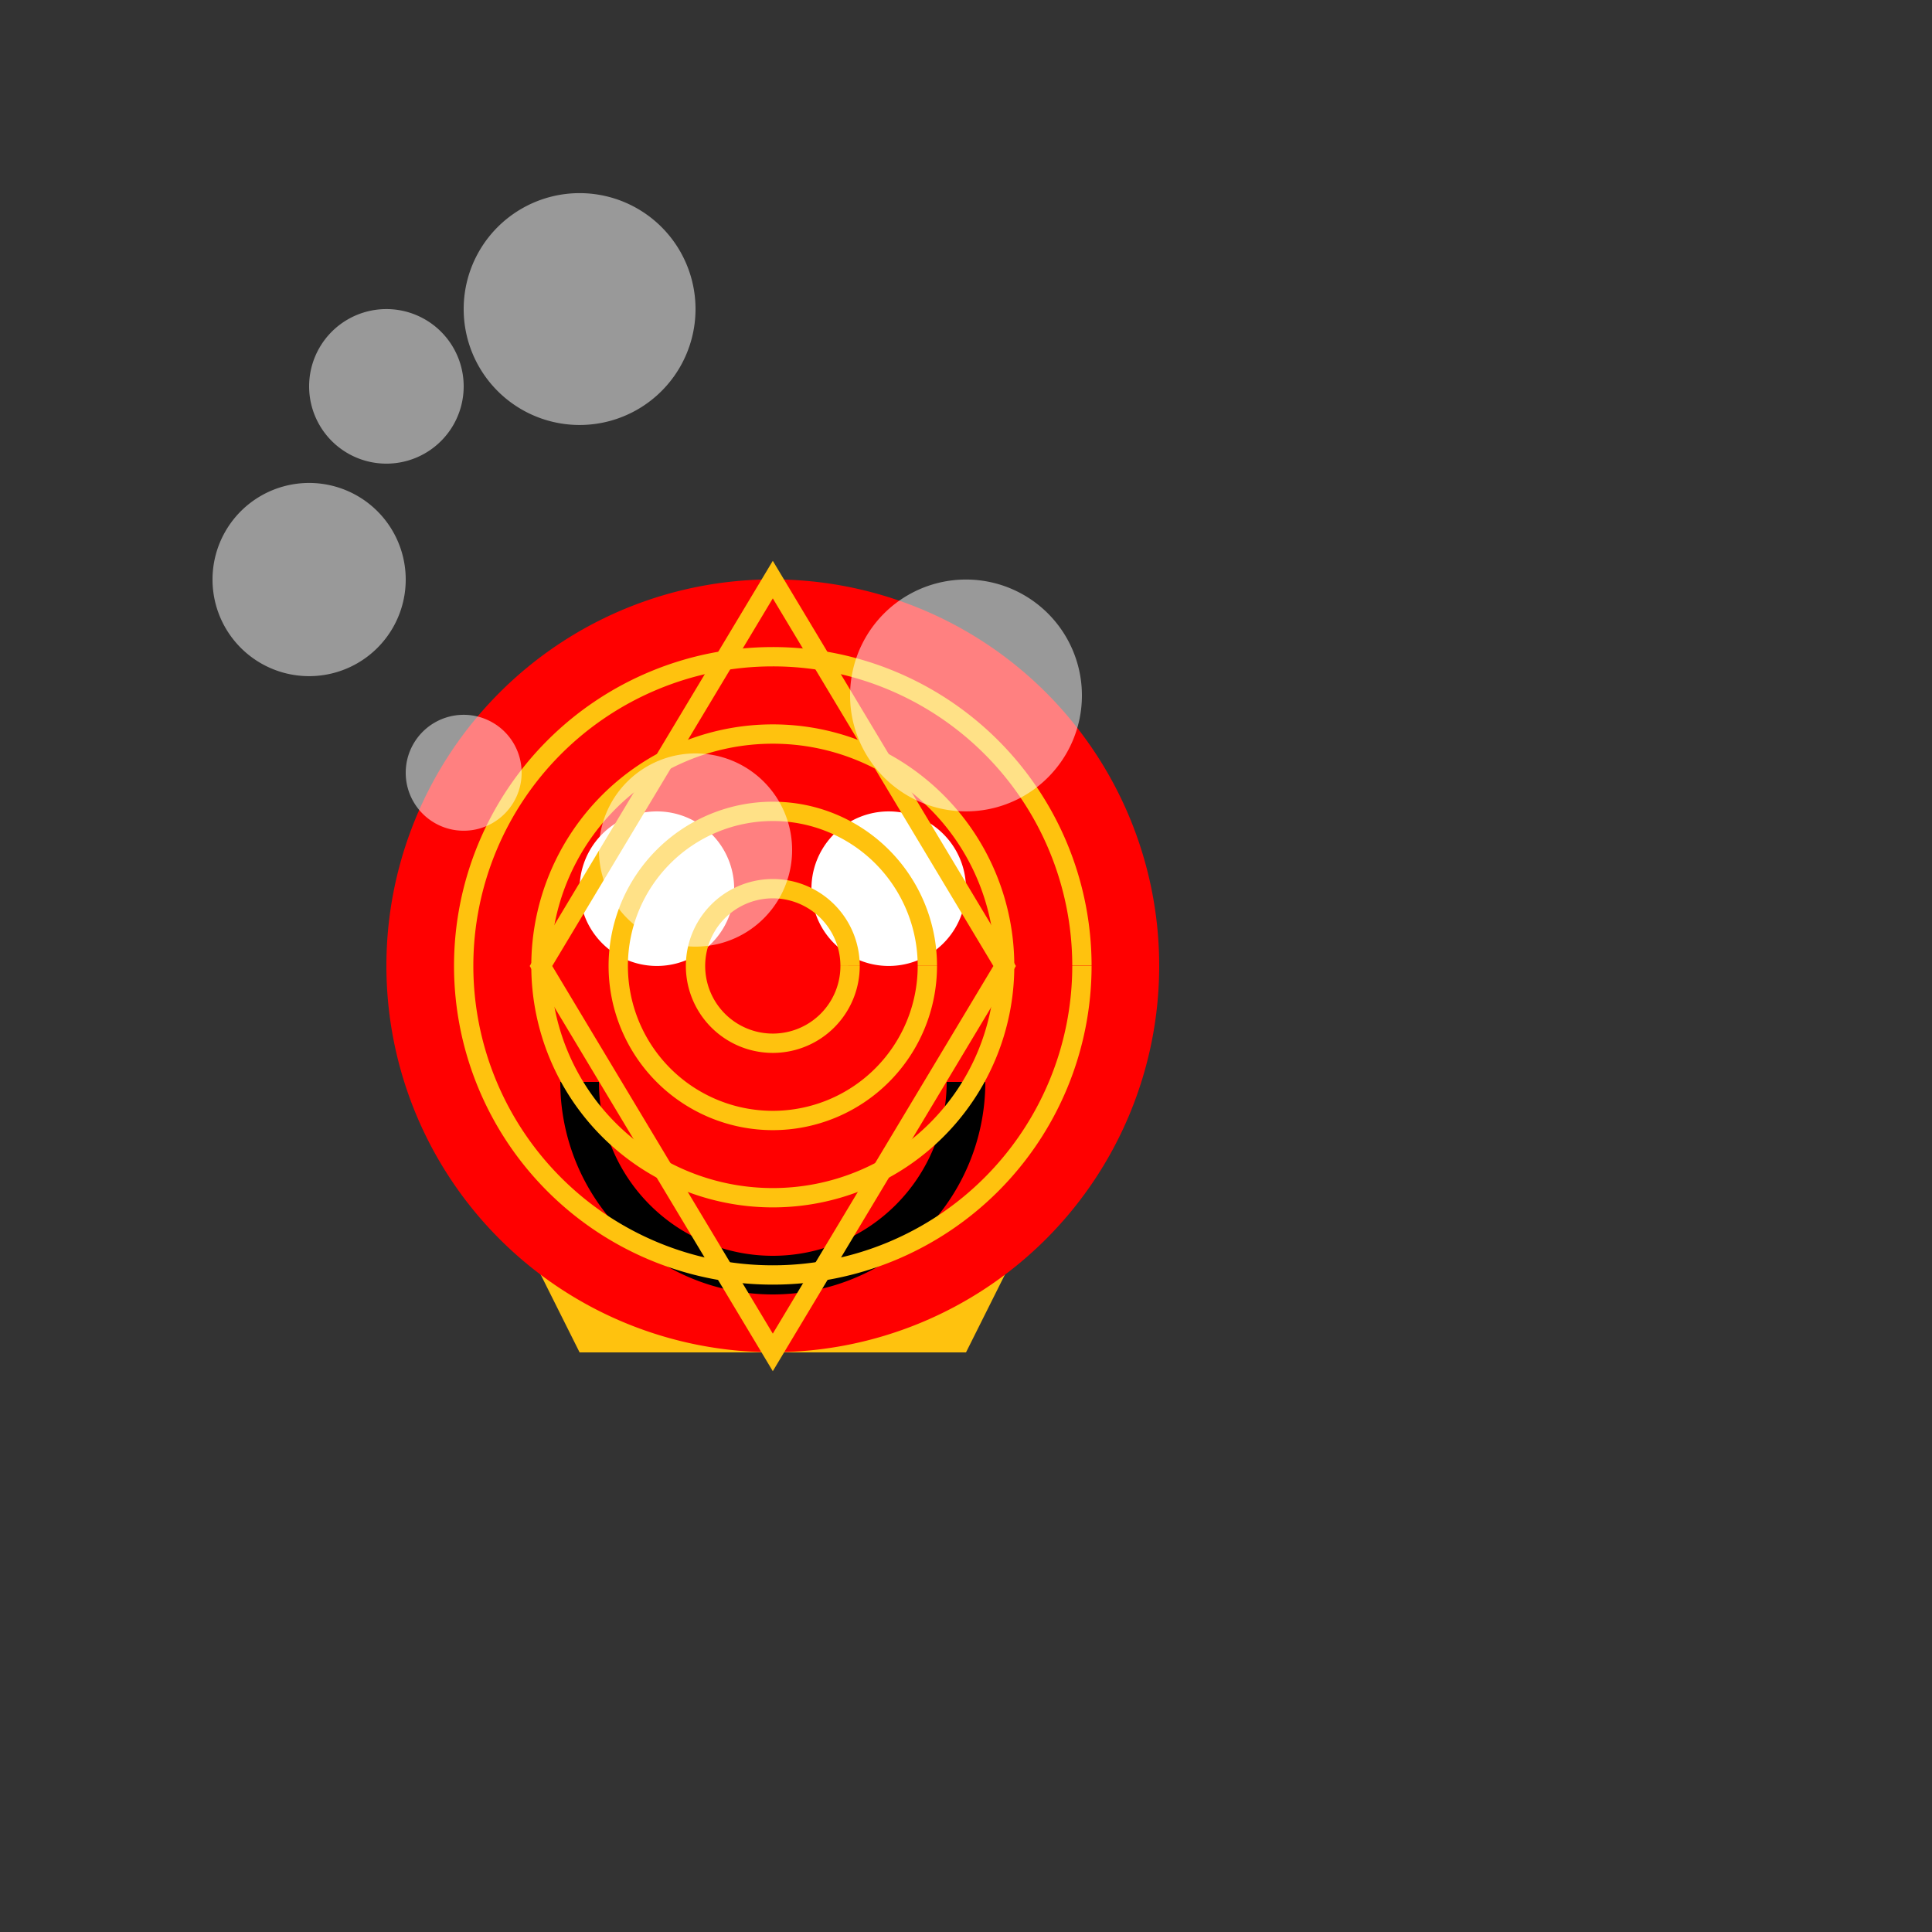 <!--

Generated by DrawGPT.
Free, open source, AI generated images in SVG, PNG, and HTML Canvas format.
https://drawgpt.ai

Created: 2023-12-02T11:28:50.763Z
Link: https://drawgpt.ai/prompt/129308/

-->
<svg xmlns="http://www.w3.org/2000/svg" xmlns:xlink="http://www.w3.org/1999/xlink" width="500" height="500"><rect width="100%" height="100%" fill="#333333" stroke="none"/><defs/><g><path fill="#FFC20E" stroke="none" paint-order="stroke fill markers" d=" M 100 250 L 200 150 L 300 250 L 250 350 L 150 350 Z"/><path fill="#FF0000" stroke="none" paint-order="stroke fill markers" d=" M 300 250 A 100 100 0 1 1 300 249.9"/><path fill="#FFFFFF" stroke="none" paint-order="stroke fill markers" d=" M 190 230 A 20 20 0 1 1 190 229.98"/><path fill="#FFFFFF" stroke="none" paint-order="stroke fill markers" d=" M 250 230 A 20 20 0 1 1 250 229.98"/><path fill="none" stroke="#000000" paint-order="fill stroke markers" d=" M 250 280 A 50 50 0 0 1 150 280" stroke-miterlimit="10" stroke-width="10" stroke-dasharray=""/><path fill="none" stroke="#FFC20E" paint-order="fill stroke markers" d=" M 200 150 L 140 250 L 200 350 L 260 250 Z" stroke-miterlimit="10" stroke-width="5" stroke-dasharray=""/><path fill="none" stroke="#FFC20E" paint-order="fill stroke markers" d=" M 280 250 A 80 80 0 1 1 280 249.92" stroke-miterlimit="10" stroke-width="5" stroke-dasharray=""/><path fill="none" stroke="#FFC20E" paint-order="fill stroke markers" d=" M 260 250 A 60 60 0 1 1 260 249.94" stroke-miterlimit="10" stroke-width="5" stroke-dasharray=""/><path fill="none" stroke="#FFC20E" paint-order="fill stroke markers" d=" M 240 250 A 40 40 0 1 1 240 249.96" stroke-miterlimit="10" stroke-width="5" stroke-dasharray=""/><path fill="none" stroke="#FFC20E" paint-order="fill stroke markers" d=" M 220 250 A 20 20 0 1 1 220 249.98" stroke-miterlimit="10" stroke-width="5" stroke-dasharray=""/><path fill="#FFFFFF" stroke="none" paint-order="stroke fill markers" d=" M 120 100 A 20 20 0 1 1 120 99.98" fill-opacity="0.5"/><path fill="#FFFFFF" stroke="none" paint-order="stroke fill markers" d=" M 180 80 A 30 30 0 1 1 180 79.97" fill-opacity="0.5"/><path fill="#FFFFFF" stroke="none" paint-order="stroke fill markers" d=" M 105 150 A 25 25 0 1 1 105 149.975" fill-opacity="0.5"/><path fill="#FFFFFF" stroke="none" paint-order="stroke fill markers" d=" M 135 200 A 15 15 0 1 1 135 199.985" fill-opacity="0.5"/><path fill="#FFFFFF" stroke="none" paint-order="stroke fill markers" d=" M 205 220 A 25 25 0 1 1 205 219.975" fill-opacity="0.5"/><path fill="#FFFFFF" stroke="none" paint-order="stroke fill markers" d=" M 280 180 A 30 30 0 1 1 280 179.97" fill-opacity="0.5"/></g></svg>